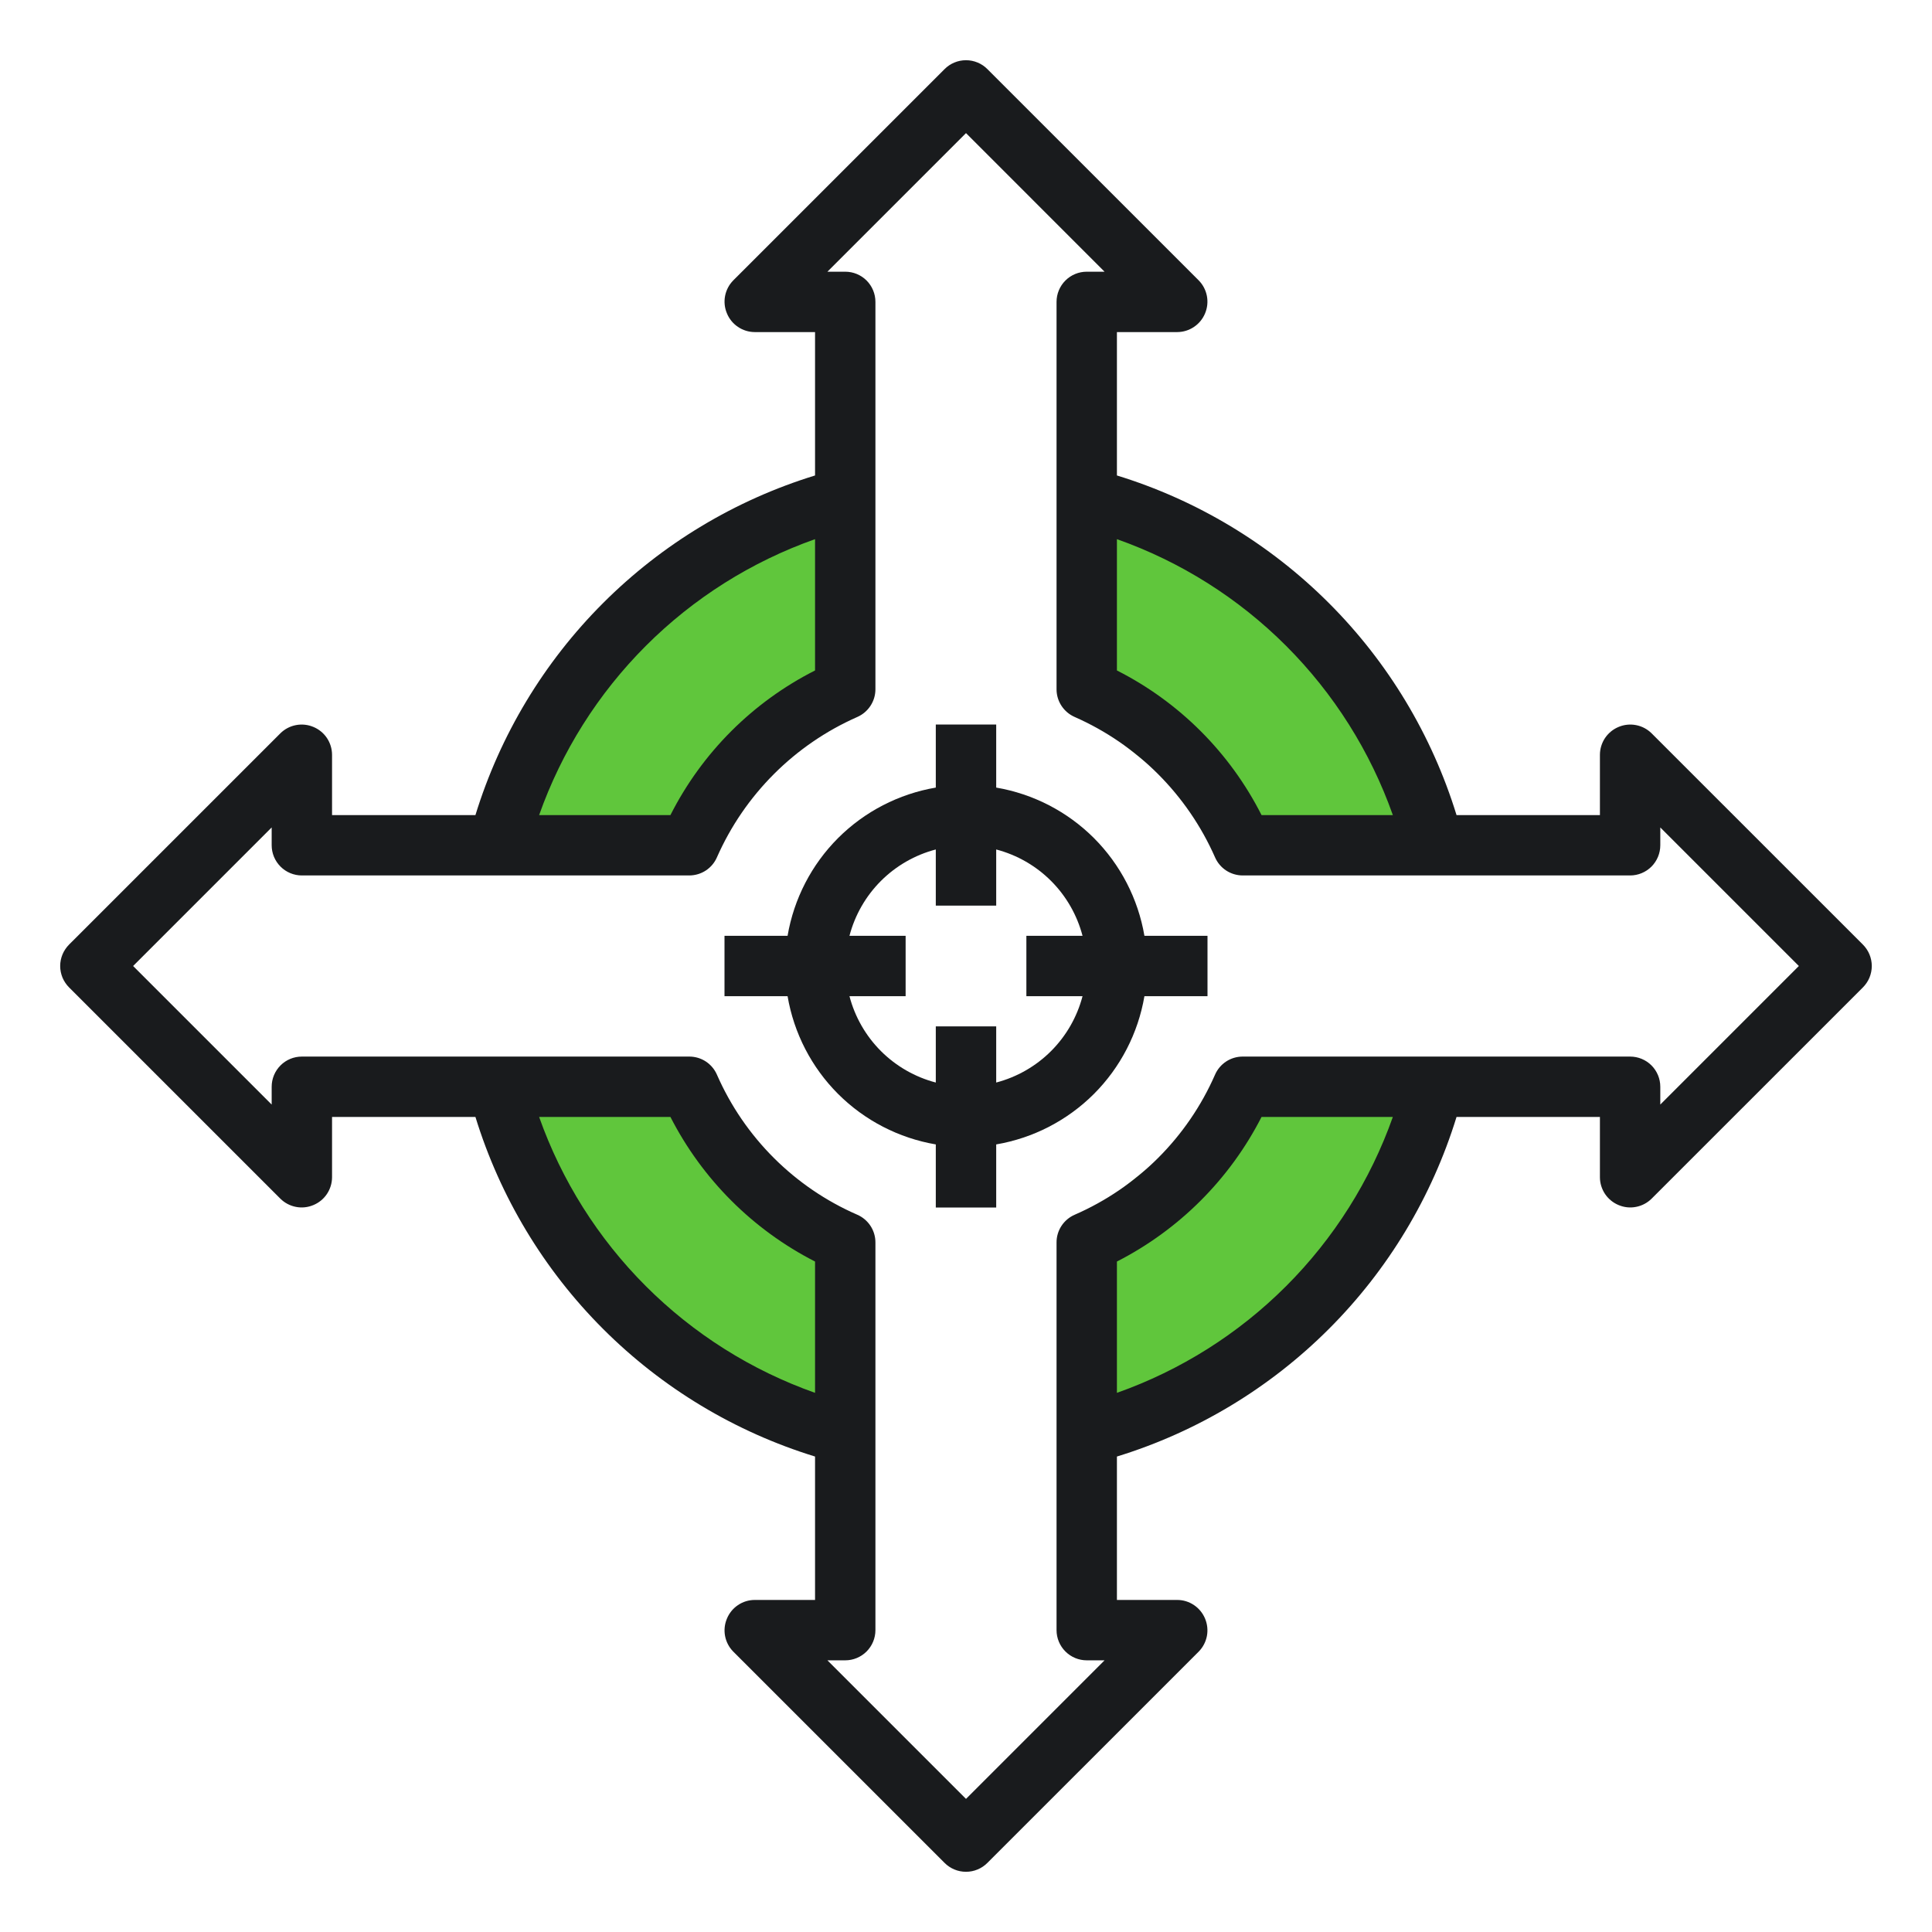 <svg width="60" height="60" viewBox="0 0 60 60" fill="none" xmlns="http://www.w3.org/2000/svg">
<path d="M19 19L25 16L26.5 18L26 22L21 26L16 25.5L19 19Z" fill="#60C63C"/>
<path d="M19 41L25 44L26.5 42L26 38L21 34L16 34.5L19 41Z" fill="#60C63C"/>
<path d="M40.5 19L34.5 16L33 18L33.5 22L38.5 26L43.5 25.5L40.5 19Z" fill="#60C63C"/>
<path d="M40.5 41L34.5 44L33 42L33.5 38L38.5 34L43.5 34.5L40.5 41Z" fill="#60C63C"/>
<path d="M51.29 22.772C51.158 22.642 50.991 22.554 50.809 22.519C50.627 22.484 50.439 22.503 50.268 22.575C50.097 22.645 49.951 22.765 49.847 22.918C49.744 23.072 49.688 23.253 49.687 23.438V25.313H45.234C44.469 22.828 43.109 20.567 41.27 18.729C39.432 16.891 37.172 15.53 34.687 14.766V10.313H36.562C36.747 10.312 36.928 10.256 37.081 10.152C37.235 10.049 37.354 9.903 37.425 9.731C37.496 9.561 37.516 9.372 37.481 9.191C37.446 9.009 37.358 8.841 37.228 8.709L30.665 2.147C30.578 2.059 30.474 1.989 30.36 1.942C30.246 1.894 30.123 1.87 30 1.87C29.876 1.87 29.753 1.894 29.639 1.942C29.525 1.989 29.421 2.059 29.334 2.147L22.771 8.709C22.641 8.841 22.553 9.009 22.518 9.191C22.483 9.372 22.503 9.561 22.575 9.731C22.645 9.903 22.764 10.049 22.918 10.152C23.071 10.256 23.252 10.312 23.437 10.313H25.312V14.766C22.827 15.53 20.567 16.891 18.729 18.729C16.89 20.567 15.53 22.828 14.765 25.313H10.312V23.438C10.311 23.253 10.255 23.072 10.152 22.918C10.049 22.765 9.902 22.645 9.731 22.575C9.56 22.503 9.372 22.484 9.19 22.519C9.008 22.554 8.841 22.642 8.709 22.772L2.146 29.334C2.059 29.422 1.989 29.525 1.941 29.64C1.894 29.754 1.869 29.876 1.869 30C1.869 30.124 1.894 30.246 1.941 30.361C1.989 30.475 2.059 30.578 2.146 30.666L8.709 37.228C8.841 37.358 9.008 37.446 9.19 37.481C9.372 37.517 9.56 37.497 9.731 37.425C9.902 37.355 10.049 37.235 10.152 37.082C10.255 36.928 10.311 36.748 10.312 36.563V34.688H14.765C15.53 37.172 16.89 39.433 18.729 41.271C20.567 43.109 22.827 44.47 25.312 45.234V49.688H23.437C23.252 49.688 23.071 49.744 22.918 49.848C22.764 49.951 22.645 50.098 22.575 50.269C22.503 50.44 22.483 50.628 22.518 50.81C22.553 50.991 22.641 51.159 22.771 51.291L29.334 57.853C29.421 57.941 29.525 58.011 29.639 58.058C29.753 58.106 29.876 58.13 30 58.13C30.123 58.13 30.246 58.106 30.36 58.058C30.474 58.011 30.578 57.941 30.665 57.853L37.228 51.291C37.358 51.159 37.446 50.991 37.481 50.81C37.516 50.628 37.496 50.44 37.425 50.269C37.354 50.098 37.235 49.951 37.081 49.848C36.928 49.744 36.747 49.688 36.562 49.688H34.687V45.234C37.172 44.47 39.432 43.109 41.27 41.271C43.109 39.433 44.469 37.172 45.234 34.688H49.687V36.563C49.688 36.748 49.744 36.928 49.847 37.082C49.951 37.235 50.097 37.355 50.268 37.425C50.439 37.497 50.627 37.517 50.809 37.481C50.991 37.446 51.158 37.358 51.29 37.228L57.853 30.666C57.941 30.578 58.01 30.475 58.058 30.361C58.105 30.246 58.13 30.124 58.13 30C58.13 29.876 58.105 29.754 58.058 29.64C58.01 29.525 57.941 29.422 57.853 29.334L51.29 22.772ZM43.256 25.313H39.178C38.197 23.376 36.624 21.802 34.687 20.822V16.744C36.664 17.443 38.459 18.575 39.942 20.058C41.424 21.541 42.557 23.336 43.256 25.313ZM25.312 16.744V20.822C23.375 21.802 21.802 23.376 20.821 25.313H16.743C17.442 23.336 18.575 21.541 20.057 20.058C21.54 18.575 23.335 17.443 25.312 16.744ZM16.743 34.688H20.821C21.809 36.62 23.38 38.191 25.312 39.178V43.256C23.335 42.557 21.54 41.425 20.057 39.942C18.575 38.46 17.442 36.664 16.743 34.688ZM34.687 43.256V39.178C36.619 38.191 38.191 36.62 39.178 34.688H43.256C42.557 36.664 41.424 38.46 39.942 39.942C38.459 41.425 36.664 42.557 34.687 43.256ZM51.562 34.303V33.75C51.562 33.501 51.463 33.263 51.288 33.087C51.112 32.911 50.873 32.813 50.625 32.813H38.587C38.406 32.814 38.229 32.867 38.077 32.967C37.926 33.067 37.806 33.209 37.734 33.375C36.881 35.322 35.324 36.876 33.375 37.725C33.207 37.798 33.064 37.919 32.964 38.072C32.864 38.225 32.811 38.405 32.812 38.588V50.625C32.812 50.874 32.911 51.112 33.087 51.288C33.263 51.464 33.501 51.563 33.75 51.563H34.303L30 55.866L25.696 51.563H26.25C26.498 51.563 26.737 51.464 26.913 51.288C27.088 51.112 27.187 50.874 27.187 50.625V38.588C27.188 38.405 27.135 38.225 27.035 38.072C26.935 37.919 26.792 37.798 26.625 37.725C24.675 36.876 23.118 35.322 22.265 33.375C22.193 33.209 22.073 33.067 21.922 32.967C21.771 32.867 21.593 32.814 21.412 32.813H9.375C9.126 32.813 8.887 32.911 8.712 33.087C8.536 33.263 8.437 33.501 8.437 33.75V34.303L4.134 30L8.437 25.697V26.25C8.437 26.499 8.536 26.737 8.712 26.913C8.887 27.089 9.126 27.188 9.375 27.188H21.412C21.593 27.186 21.771 27.133 21.922 27.033C22.073 26.933 22.193 26.791 22.265 26.625C23.123 24.679 24.678 23.124 26.625 22.266C26.791 22.193 26.932 22.074 27.032 21.922C27.132 21.771 27.186 21.594 27.187 21.413V9.375C27.187 9.126 27.088 8.888 26.913 8.712C26.737 8.536 26.498 8.438 26.25 8.438H25.696L30 4.134L34.303 8.438H33.75C33.501 8.438 33.263 8.536 33.087 8.712C32.911 8.888 32.812 9.126 32.812 9.375V21.413C32.813 21.594 32.867 21.771 32.967 21.922C33.067 22.074 33.208 22.193 33.375 22.266C35.321 23.124 36.876 24.679 37.734 26.625C37.806 26.791 37.926 26.933 38.077 27.033C38.229 27.133 38.406 27.186 38.587 27.188H50.625C50.873 27.188 51.112 27.089 51.288 26.913C51.463 26.737 51.562 26.499 51.562 26.25V25.697L55.865 30L51.562 34.303Z" fill="#191B1D"/>
<path d="M30.938 24.459V22.5H29.062V24.459C27.913 24.655 26.852 25.203 26.027 26.027C25.203 26.852 24.655 27.913 24.459 29.062H22.5V30.938H24.459C24.655 32.087 25.203 33.148 26.027 33.973C26.852 34.797 27.913 35.345 29.062 35.541V37.5H30.938V35.541C32.087 35.345 33.148 34.797 33.973 33.973C34.797 33.148 35.345 32.087 35.541 30.938H37.5V29.062H35.541C35.345 27.913 34.797 26.852 33.973 26.027C33.148 25.203 32.087 24.655 30.938 24.459ZM30.938 33.619V31.875H29.062V33.619C28.418 33.45 27.829 33.113 27.358 32.642C26.887 32.171 26.55 31.582 26.381 30.938H28.125V29.062H26.381C26.55 28.418 26.887 27.829 27.358 27.358C27.829 26.887 28.418 26.55 29.062 26.381V28.125H30.938V26.381C31.582 26.55 32.171 26.887 32.642 27.358C33.113 27.829 33.45 28.418 33.619 29.062H31.875V30.938H33.619C33.45 31.582 33.113 32.171 32.642 32.642C32.171 33.113 31.582 33.45 30.938 33.619Z" fill="#191B1D"/>
</svg>
